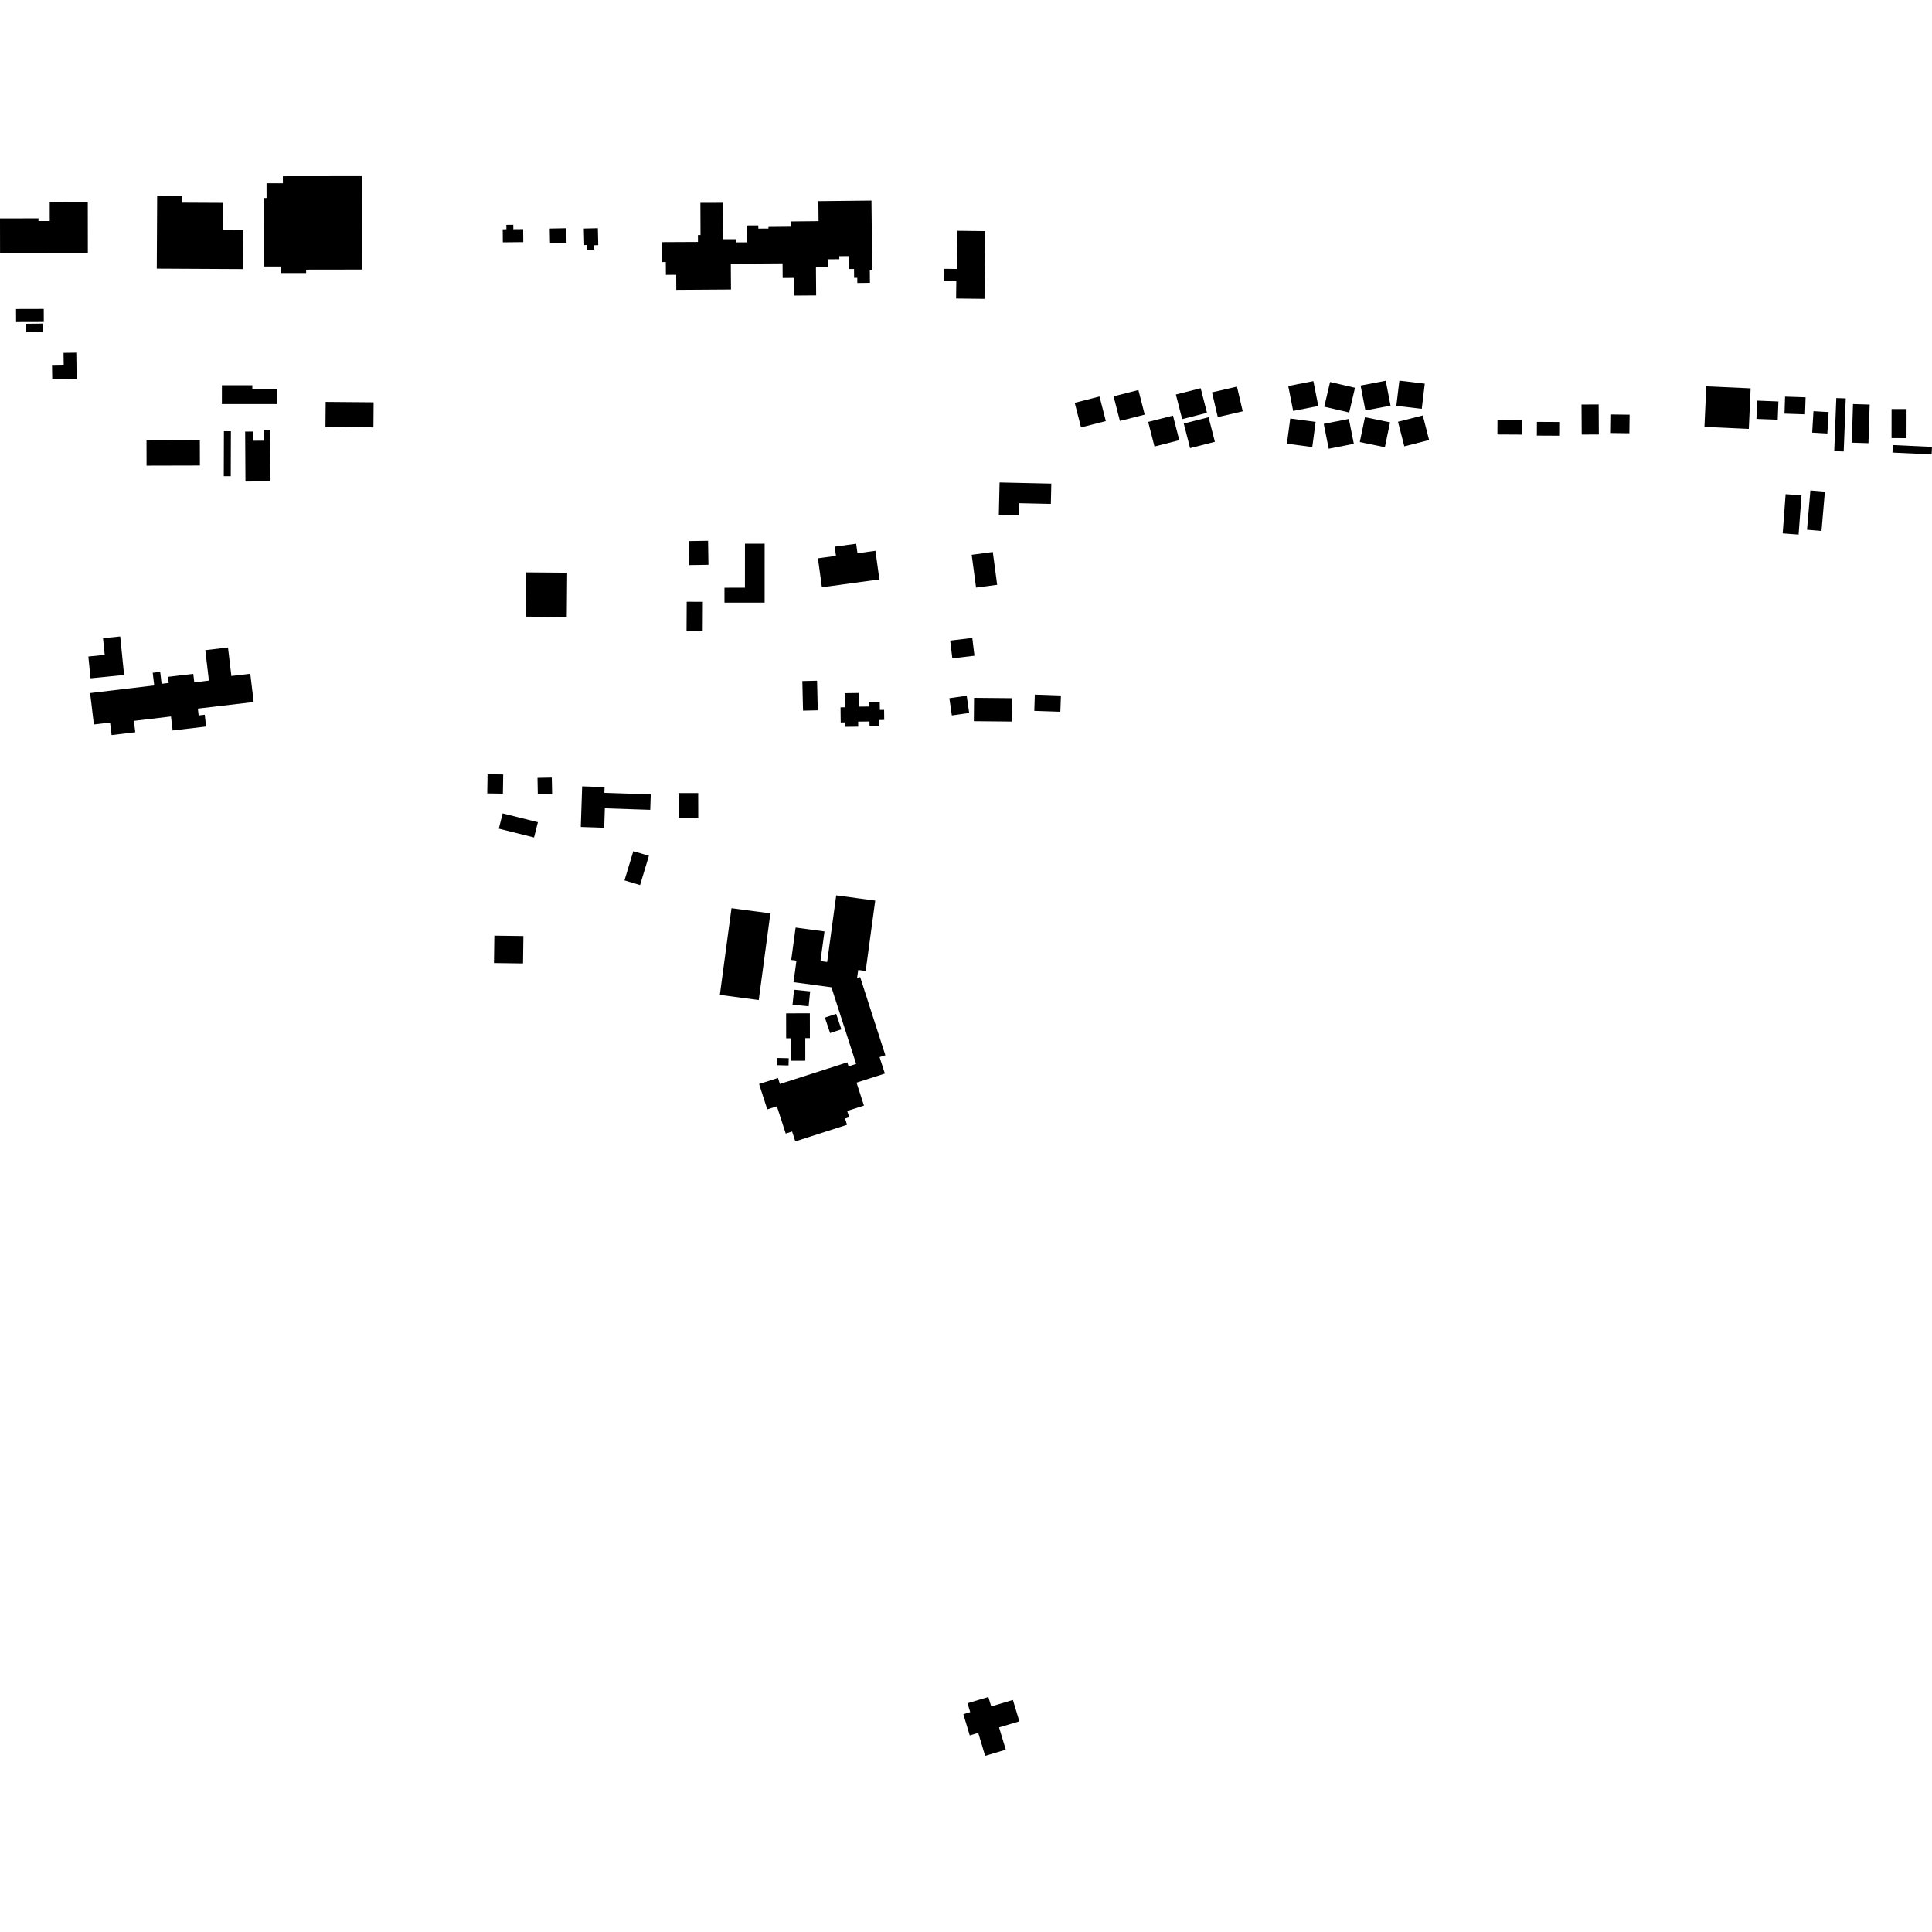 <?xml version="1.0" encoding="utf-8" standalone="no"?>
<!DOCTYPE svg PUBLIC "-//W3C//DTD SVG 1.1//EN"
  "http://www.w3.org/Graphics/SVG/1.1/DTD/svg11.dtd">
<!-- Created with matplotlib (https://matplotlib.org/) -->
<svg height="288pt" version="1.1" viewBox="0 0 288 288" width="288pt" xmlns="http://www.w3.org/2000/svg" xmlns:xlink="http://www.w3.org/1999/xlink">
 <defs>
  <style type="text/css">
*{stroke-linecap:butt;stroke-linejoin:round;}
  </style>
 </defs>
 <g id="figure_1">
  <g id="patch_1">
   <path d="M 0 288 
L 288 288 
L 288 0 
L 0 0 
z
" style="fill:none;opacity:0;"/>
  </g>
  <g id="axes_1">
   <g id="PatchCollection_1">
    <path clip-path="url(#pc0ee98d3f7)" d="M 144.224 253.901 
L 147.332 252.971 
L 147.758 254.375 
L 150.99 253.409 
L 151.953 256.597 
L 148.927 257.502 
L 149.93 260.825 
L 146.855 261.744 
L 145.821 258.314 
L 144.558 258.694 
L 143.602 255.532 
L 144.624 255.225 
L 144.224 253.901 
"/>
    <path clip-path="url(#pc0ee98d3f7)" d="M 42.166 26.27 
L 53.955 26.256 
L 53.973 40.182 
L 45.634 40.194 
L 45.635 40.701 
L 41.838 40.707 
L 41.838 39.726 
L 39.401 39.73 
L 39.386 29.519 
L 39.735 29.517 
L 39.73 27.319 
L 42.167 27.315 
L 42.166 26.27 
"/>
    <path clip-path="url(#pc0ee98d3f7)" d="M 23.428 29.177 
L 23.37 40.044 
L 36.221 40.112 
L 36.252 34.333 
L 33.188 34.319 
L 33.21 30.243 
L 27.183 30.213 
L 27.189 29.195 
L 23.428 29.177 
"/>
    <path clip-path="url(#pc0ee98d3f7)" d="M 0 32.557 
L 0.007 37.784 
L 13.094 37.766 
L 13.084 30.143 
L 7.411 30.151 
L 7.415 32.949 
L 5.736 32.951 
L 5.735 32.548 
L 0 32.557 
"/>
    <path clip-path="url(#pc0ee98d3f7)" d="M 2.391 46.062 
L 2.397 48.013 
L 6.529 48.002 
L 6.521 46.051 
L 2.391 46.062 
"/>
    <path clip-path="url(#pc0ee98d3f7)" d="M 3.847 48.267 
L 3.862 49.523 
L 6.395 49.494 
L 6.382 48.238 
L 3.847 48.267 
"/>
    <path clip-path="url(#pc0ee98d3f7)" d="M 7.755 54.401 
L 7.786 56.559 
L 11.428 56.504 
L 11.373 52.576 
L 9.471 52.602 
L 9.497 54.374 
L 7.755 54.401 
"/>
    <path clip-path="url(#pc0ee98d3f7)" d="M 33.377 64.28 
L 33.357 70.983 
L 34.398 70.988 
L 34.408 67.634 
L 34.42 64.281 
L 33.377 64.28 
"/>
    <path clip-path="url(#pc0ee98d3f7)" d="M 36.544 64.338 
L 36.589 71.779 
L 40.326 71.755 
L 40.279 64.077 
L 39.281 64.082 
L 39.29 65.692 
L 37.704 65.703 
L 37.696 64.33 
L 36.544 64.338 
"/>
    <path clip-path="url(#pc0ee98d3f7)" d="M 48.545 59.913 
L 48.512 63.655 
L 55.664 63.713 
L 55.694 59.973 
L 48.545 59.913 
"/>
    <path clip-path="url(#pc0ee98d3f7)" d="M 98.639 36.094 
L 98.653 39.065 
L 99.25 39.063 
L 99.263 40.974 
L 100.798 40.963 
L 100.811 43.213 
L 108.966 43.16 
L 108.941 39.312 
L 116.655 39.26 
L 116.67 41.437 
L 118.344 41.425 
L 118.363 44.064 
L 121.663 44.04 
L 121.631 39.835 
L 123.457 39.82 
L 123.447 38.65 
L 125.112 38.636 
L 125.108 38.185 
L 126.572 38.173 
L 126.59 40.1 
L 127.308 40.093 
L 127.322 41.42 
L 127.792 41.414 
L 127.801 42.187 
L 129.682 42.166 
L 129.662 40.295 
L 130.017 40.291 
L 129.908 29.9 
L 121.991 29.984 
L 122.023 32.961 
L 117.945 33.003 
L 117.953 33.789 
L 114.548 33.822 
L 114.55 34.065 
L 113.043 34.075 
L 113.04 33.597 
L 111.322 33.605 
L 111.335 36.126 
L 109.768 36.131 
L 109.766 35.654 
L 107.776 35.66 
L 107.755 30.229 
L 104.405 30.24 
L 104.424 35.037 
L 104.041 35.037 
L 104.044 36.068 
L 98.639 36.094 
"/>
    <path clip-path="url(#pc0ee98d3f7)" d="M 142.72 34.4 
L 142.648 40.092 
L 140.754 40.07 
L 140.732 41.896 
L 142.554 41.919 
L 142.523 44.505 
L 146.754 44.556 
L 146.877 34.45 
L 142.72 34.4 
"/>
    <path clip-path="url(#pc0ee98d3f7)" d="M 13.17 97.868 
L 13.498 101.115 
L 18.498 100.615 
L 17.918 94.877 
L 15.358 95.135 
L 15.61 97.621 
L 13.17 97.868 
"/>
    <path clip-path="url(#pc0ee98d3f7)" d="M 13.434 103.315 
L 13.995 107.995 
L 16.409 107.709 
L 16.634 109.575 
L 20.166 109.154 
L 19.963 107.459 
L 25.487 106.803 
L 25.735 108.891 
L 30.728 108.301 
L 30.518 106.542 
L 29.615 106.651 
L 29.492 105.631 
L 37.812 104.649 
L 37.31 100.437 
L 34.49 100.771 
L 33.986 96.524 
L 30.603 96.922 
L 31.141 101.456 
L 28.962 101.715 
L 28.81 100.451 
L 25.039 100.897 
L 25.148 101.81 
L 24.093 101.936 
L 23.881 100.158 
L 22.765 100.291 
L 22.991 102.177 
L 13.434 103.315 
"/>
    <path clip-path="url(#pc0ee98d3f7)" d="M 74.937 34.178 
L 74.957 36.123 
L 78.005 36.092 
L 77.985 34.152 
L 76.521 34.167 
L 76.517 33.503 
L 75.482 33.514 
L 75.489 34.17 
L 74.937 34.178 
"/>
    <path clip-path="url(#pc0ee98d3f7)" d="M 81.945 34.066 
L 81.988 36.235 
L 84.454 36.186 
L 84.412 34.019 
L 81.945 34.066 
"/>
    <path clip-path="url(#pc0ee98d3f7)" d="M 87.029 34.064 
L 87.088 36.531 
L 87.537 36.519 
L 87.553 37.242 
L 88.585 37.217 
L 88.57 36.556 
L 89.181 36.542 
L 89.121 34.017 
L 87.029 34.064 
"/>
    <path clip-path="url(#pc0ee98d3f7)" d="M 21.839 65.646 
L 21.847 69.41 
L 29.799 69.39 
L 29.789 65.626 
L 21.839 65.646 
"/>
    <path clip-path="url(#pc0ee98d3f7)" d="M 33.079 57.431 
L 33.076 60.232 
L 41.309 60.232 
L 41.308 57.97 
L 37.614 57.969 
L 37.615 57.431 
L 33.079 57.431 
"/>
    <path clip-path="url(#pc0ee98d3f7)" d="M 121.928 83.23 
L 122.521 87.545 
L 131.088 86.375 
L 130.5 82.106 
L 127.822 82.47 
L 127.627 81.052 
L 124.431 81.487 
L 124.618 82.863 
L 121.928 83.23 
"/>
    <path clip-path="url(#pc0ee98d3f7)" d="M 111.049 81.043 
L 111.046 87.608 
L 107.996 87.61 
L 107.996 89.83 
L 113.982 89.831 
L 113.984 81.043 
L 111.049 81.043 
"/>
    <path clip-path="url(#pc0ee98d3f7)" d="M 102.366 89.701 
L 102.342 94.081 
L 104.749 94.096 
L 104.773 89.714 
L 102.366 89.701 
"/>
    <path clip-path="url(#pc0ee98d3f7)" d="M 102.683 80.659 
L 102.74 84.24 
L 105.606 84.193 
L 105.551 80.612 
L 102.683 80.659 
"/>
    <path clip-path="url(#pc0ee98d3f7)" d="M 78.417 85.32 
L 78.359 91.918 
L 84.488 91.968 
L 84.546 85.37 
L 78.417 85.32 
"/>
    <path clip-path="url(#pc0ee98d3f7)" d="M 101.144 118.229 
L 101.154 121.893 
L 104.087 121.888 
L 104.077 118.224 
L 101.144 118.229 
"/>
    <path clip-path="url(#pc0ee98d3f7)" d="M 86.78 117.22 
L 86.576 123.275 
L 90.066 123.393 
L 90.163 120.497 
L 96.928 120.722 
L 97.006 118.426 
L 90.094 118.193 
L 90.125 117.331 
L 86.78 117.22 
"/>
    <path clip-path="url(#pc0ee98d3f7)" d="M 80.122 115.954 
L 80.169 118.426 
L 82.302 118.384 
L 82.255 115.911 
L 80.122 115.954 
"/>
    <path clip-path="url(#pc0ee98d3f7)" d="M 72.676 115.41 
L 72.633 118.278 
L 74.966 118.313 
L 75.01 115.445 
L 72.676 115.41 
"/>
    <path clip-path="url(#pc0ee98d3f7)" d="M 74.931 121.251 
L 74.357 123.527 
L 79.608 124.841 
L 80.182 122.565 
L 74.931 121.251 
"/>
    <path clip-path="url(#pc0ee98d3f7)" d="M 94.408 126.879 
L 93.089 131.239 
L 95.411 131.935 
L 96.731 127.572 
L 94.408 126.879 
"/>
    <path clip-path="url(#pc0ee98d3f7)" d="M 73.691 139.477 
L 73.636 143.561 
L 77.968 143.62 
L 78.023 139.536 
L 73.691 139.477 
"/>
    <path clip-path="url(#pc0ee98d3f7)" d="M 109.042 135.385 
L 107.307 148.306 
L 113.104 149.077 
L 114.839 136.156 
L 109.042 135.385 
"/>
    <path clip-path="url(#pc0ee98d3f7)" d="M 118.603 138.271 
L 117.948 143.094 
L 118.726 143.198 
L 118.291 146.413 
L 123.941 147.173 
L 127.624 158.594 
L 126.495 158.956 
L 126.304 158.364 
L 116.259 161.588 
L 115.969 160.691 
L 113.155 161.595 
L 114.38 165.377 
L 115.811 164.917 
L 117.127 168.98 
L 118.079 168.674 
L 118.556 170.147 
L 126.268 167.669 
L 125.967 166.741 
L 126.59 166.54 
L 126.289 165.609 
L 128.788 164.81 
L 127.683 161.387 
L 131.906 160.034 
L 131.114 157.579 
L 131.978 157.303 
L 128.223 145.654 
L 127.766 145.801 
L 127.931 144.592 
L 129.045 144.742 
L 130.469 134.25 
L 124.654 133.469 
L 123.306 143.402 
L 122.305 143.269 
L 122.906 138.85 
L 118.603 138.271 
"/>
    <path clip-path="url(#pc0ee98d3f7)" d="M 118.366 147.539 
L 118.14 149.768 
L 120.544 150.007 
L 120.768 147.781 
L 118.366 147.539 
"/>
    <path clip-path="url(#pc0ee98d3f7)" d="M 117.184 151.058 
L 117.192 154.776 
L 117.849 154.775 
L 117.856 158.125 
L 120.047 158.119 
L 120.042 154.753 
L 120.73 154.751 
L 120.722 151.049 
L 117.184 151.058 
"/>
    <path clip-path="url(#pc0ee98d3f7)" d="M 122.967 151.693 
L 123.739 153.999 
L 125.42 153.443 
L 124.649 151.134 
L 122.967 151.693 
"/>
    <path clip-path="url(#pc0ee98d3f7)" d="M 115.824 157.71 
L 115.798 158.782 
L 117.547 158.822 
L 117.573 157.75 
L 115.824 157.71 
"/>
    <path clip-path="url(#pc0ee98d3f7)" d="M 119.605 101.524 
L 119.706 105.934 
L 121.901 105.883 
L 121.8 101.473 
L 119.605 101.524 
"/>
    <path clip-path="url(#pc0ee98d3f7)" d="M 125.921 103.328 
L 125.946 105.436 
L 125.296 105.445 
L 125.324 107.694 
L 125.944 107.685 
L 125.953 108.346 
L 127.935 108.322 
L 127.924 107.571 
L 129.613 107.55 
L 129.622 108.192 
L 131.082 108.175 
L 131.07 107.33 
L 131.81 107.32 
L 131.791 105.817 
L 131.159 105.826 
L 131.144 104.632 
L 129.488 104.652 
L 129.497 105.321 
L 128.063 105.338 
L 128.039 103.302 
L 125.921 103.328 
"/>
    <path clip-path="url(#pc0ee98d3f7)" d="M 141.518 104.08 
L 141.889 106.65 
L 144.475 106.279 
L 144.102 103.712 
L 141.518 104.08 
"/>
    <path clip-path="url(#pc0ee98d3f7)" d="M 145.201 104.025 
L 145.167 107.506 
L 150.831 107.562 
L 150.864 104.078 
L 145.201 104.025 
"/>
    <path clip-path="url(#pc0ee98d3f7)" d="M 141.642 95.494 
L 141.961 98.144 
L 145.258 97.75 
L 144.938 95.099 
L 141.642 95.494 
"/>
    <path clip-path="url(#pc0ee98d3f7)" d="M 154.26 103.544 
L 154.178 105.968 
L 158.064 106.099 
L 158.149 103.677 
L 154.26 103.544 
"/>
    <path clip-path="url(#pc0ee98d3f7)" d="M 144.846 82.702 
L 145.498 87.592 
L 148.646 87.175 
L 147.993 82.286 
L 144.846 82.702 
"/>
    <path clip-path="url(#pc0ee98d3f7)" d="M 149.004 71.92 
L 148.894 76.74 
L 151.871 76.806 
L 151.913 75.009 
L 156.649 75.115 
L 156.717 72.092 
L 149.004 71.92 
"/>
    <path clip-path="url(#pc0ee98d3f7)" d="M 160.208 60.05 
L 161.148 63.713 
L 164.846 62.772 
L 163.904 59.109 
L 160.208 60.05 
"/>
    <path clip-path="url(#pc0ee98d3f7)" d="M 166.001 59.086 
L 166.943 62.749 
L 170.639 61.808 
L 169.7 58.143 
L 166.001 59.086 
"/>
    <path clip-path="url(#pc0ee98d3f7)" d="M 171.156 62.896 
L 172.098 66.562 
L 175.794 65.621 
L 174.854 61.956 
L 171.156 62.896 
"/>
    <path clip-path="url(#pc0ee98d3f7)" d="M 175.286 58.815 
L 176.227 62.481 
L 179.924 61.537 
L 178.984 57.875 
L 175.286 58.815 
"/>
    <path clip-path="url(#pc0ee98d3f7)" d="M 176.463 63.138 
L 177.405 66.804 
L 181.103 65.86 
L 180.161 62.198 
L 176.463 63.138 
"/>
    <path clip-path="url(#pc0ee98d3f7)" d="M 180.675 58.491 
L 181.533 62.176 
L 185.252 61.315 
L 184.392 57.633 
L 180.675 58.491 
"/>
    <path clip-path="url(#pc0ee98d3f7)" d="M 192.037 57.547 
L 192.77 61.258 
L 196.513 60.524 
L 195.781 56.814 
L 192.037 57.547 
"/>
    <path clip-path="url(#pc0ee98d3f7)" d="M 192.338 62.394 
L 191.836 66.143 
L 195.618 66.646 
L 196.12 62.897 
L 192.338 62.394 
"/>
    <path clip-path="url(#pc0ee98d3f7)" d="M 197.328 63.189 
L 198.069 66.897 
L 201.813 66.156 
L 201.072 62.448 
L 197.328 63.189 
"/>
    <path clip-path="url(#pc0ee98d3f7)" d="M 198.271 56.945 
L 197.406 60.63 
L 201.123 61.493 
L 201.987 57.808 
L 198.271 56.945 
"/>
    <path clip-path="url(#pc0ee98d3f7)" d="M 202.823 57.474 
L 203.536 61.188 
L 207.285 60.473 
L 206.571 56.759 
L 202.823 57.474 
"/>
    <path clip-path="url(#pc0ee98d3f7)" d="M 208.602 56.742 
L 208.151 60.499 
L 211.939 60.948 
L 212.39 57.194 
L 208.602 56.742 
"/>
    <path clip-path="url(#pc0ee98d3f7)" d="M 203.473 62.191 
L 202.703 65.896 
L 206.44 66.666 
L 207.21 62.961 
L 203.473 62.191 
"/>
    <path clip-path="url(#pc0ee98d3f7)" d="M 208.397 62.873 
L 209.339 66.538 
L 213.035 65.597 
L 212.095 61.932 
L 208.397 62.873 
"/>
    <path clip-path="url(#pc0ee98d3f7)" d="M 223.228 62.638 
L 223.216 64.768 
L 226.836 64.788 
L 226.847 62.655 
L 223.228 62.638 
"/>
    <path clip-path="url(#pc0ee98d3f7)" d="M 229.108 62.891 
L 229.097 64.935 
L 232.422 64.951 
L 232.432 62.907 
L 229.108 62.891 
"/>
    <path clip-path="url(#pc0ee98d3f7)" d="M 235.757 60.305 
L 235.784 64.782 
L 238.336 64.769 
L 238.309 60.291 
L 235.757 60.305 
"/>
    <path clip-path="url(#pc0ee98d3f7)" d="M 240.055 61.781 
L 240.018 64.549 
L 242.887 64.587 
L 242.924 61.819 
L 240.055 61.781 
"/>
    <path clip-path="url(#pc0ee98d3f7)" d="M 254.352 57.593 
L 254.078 63.639 
L 260.692 63.938 
L 260.966 57.892 
L 254.352 57.593 
"/>
    <path clip-path="url(#pc0ee98d3f7)" d="M 261.934 59.723 
L 261.828 62.446 
L 265 62.567 
L 265.106 59.847 
L 261.934 59.723 
"/>
    <path clip-path="url(#pc0ee98d3f7)" d="M 266.097 59.127 
L 266.012 61.661 
L 269.072 61.763 
L 269.157 59.229 
L 266.097 59.127 
"/>
    <path clip-path="url(#pc0ee98d3f7)" d="M 270.331 61.298 
L 270.14 64.491 
L 272.399 64.625 
L 272.591 61.429 
L 270.331 61.298 
"/>
    <path clip-path="url(#pc0ee98d3f7)" d="M 276.223 60.233 
L 276.041 65.988 
L 278.527 66.066 
L 278.708 60.311 
L 276.223 60.233 
"/>
    <path clip-path="url(#pc0ee98d3f7)" d="M 281.975 60.975 
L 281.969 65.312 
L 284.203 65.316 
L 284.209 60.979 
L 281.975 60.975 
"/>
    <path clip-path="url(#pc0ee98d3f7)" d="M 273.734 59.343 
L 273.427 67.247 
L 274.839 67.302 
L 275.143 59.395 
L 273.734 59.343 
"/>
    <path clip-path="url(#pc0ee98d3f7)" d="M 282.158 66.344 
L 282.105 67.464 
L 287.947 67.735 
L 288 66.618 
L 282.158 66.344 
"/>
    <path clip-path="url(#pc0ee98d3f7)" d="M 266.18 73.663 
L 265.745 79.511 
L 268.114 79.687 
L 268.549 73.838 
L 266.18 73.663 
"/>
    <path clip-path="url(#pc0ee98d3f7)" d="M 269.873 73.106 
L 269.37 78.966 
L 271.529 79.15 
L 272.033 73.29 
L 269.873 73.106 
"/>
   </g>
  </g>
 </g>
 <defs>
  <clipPath id="pc0ee98d3f7">
   <rect height="235.487" width="288" x="0" y="26.256"/>
  </clipPath>
 </defs>
</svg>
